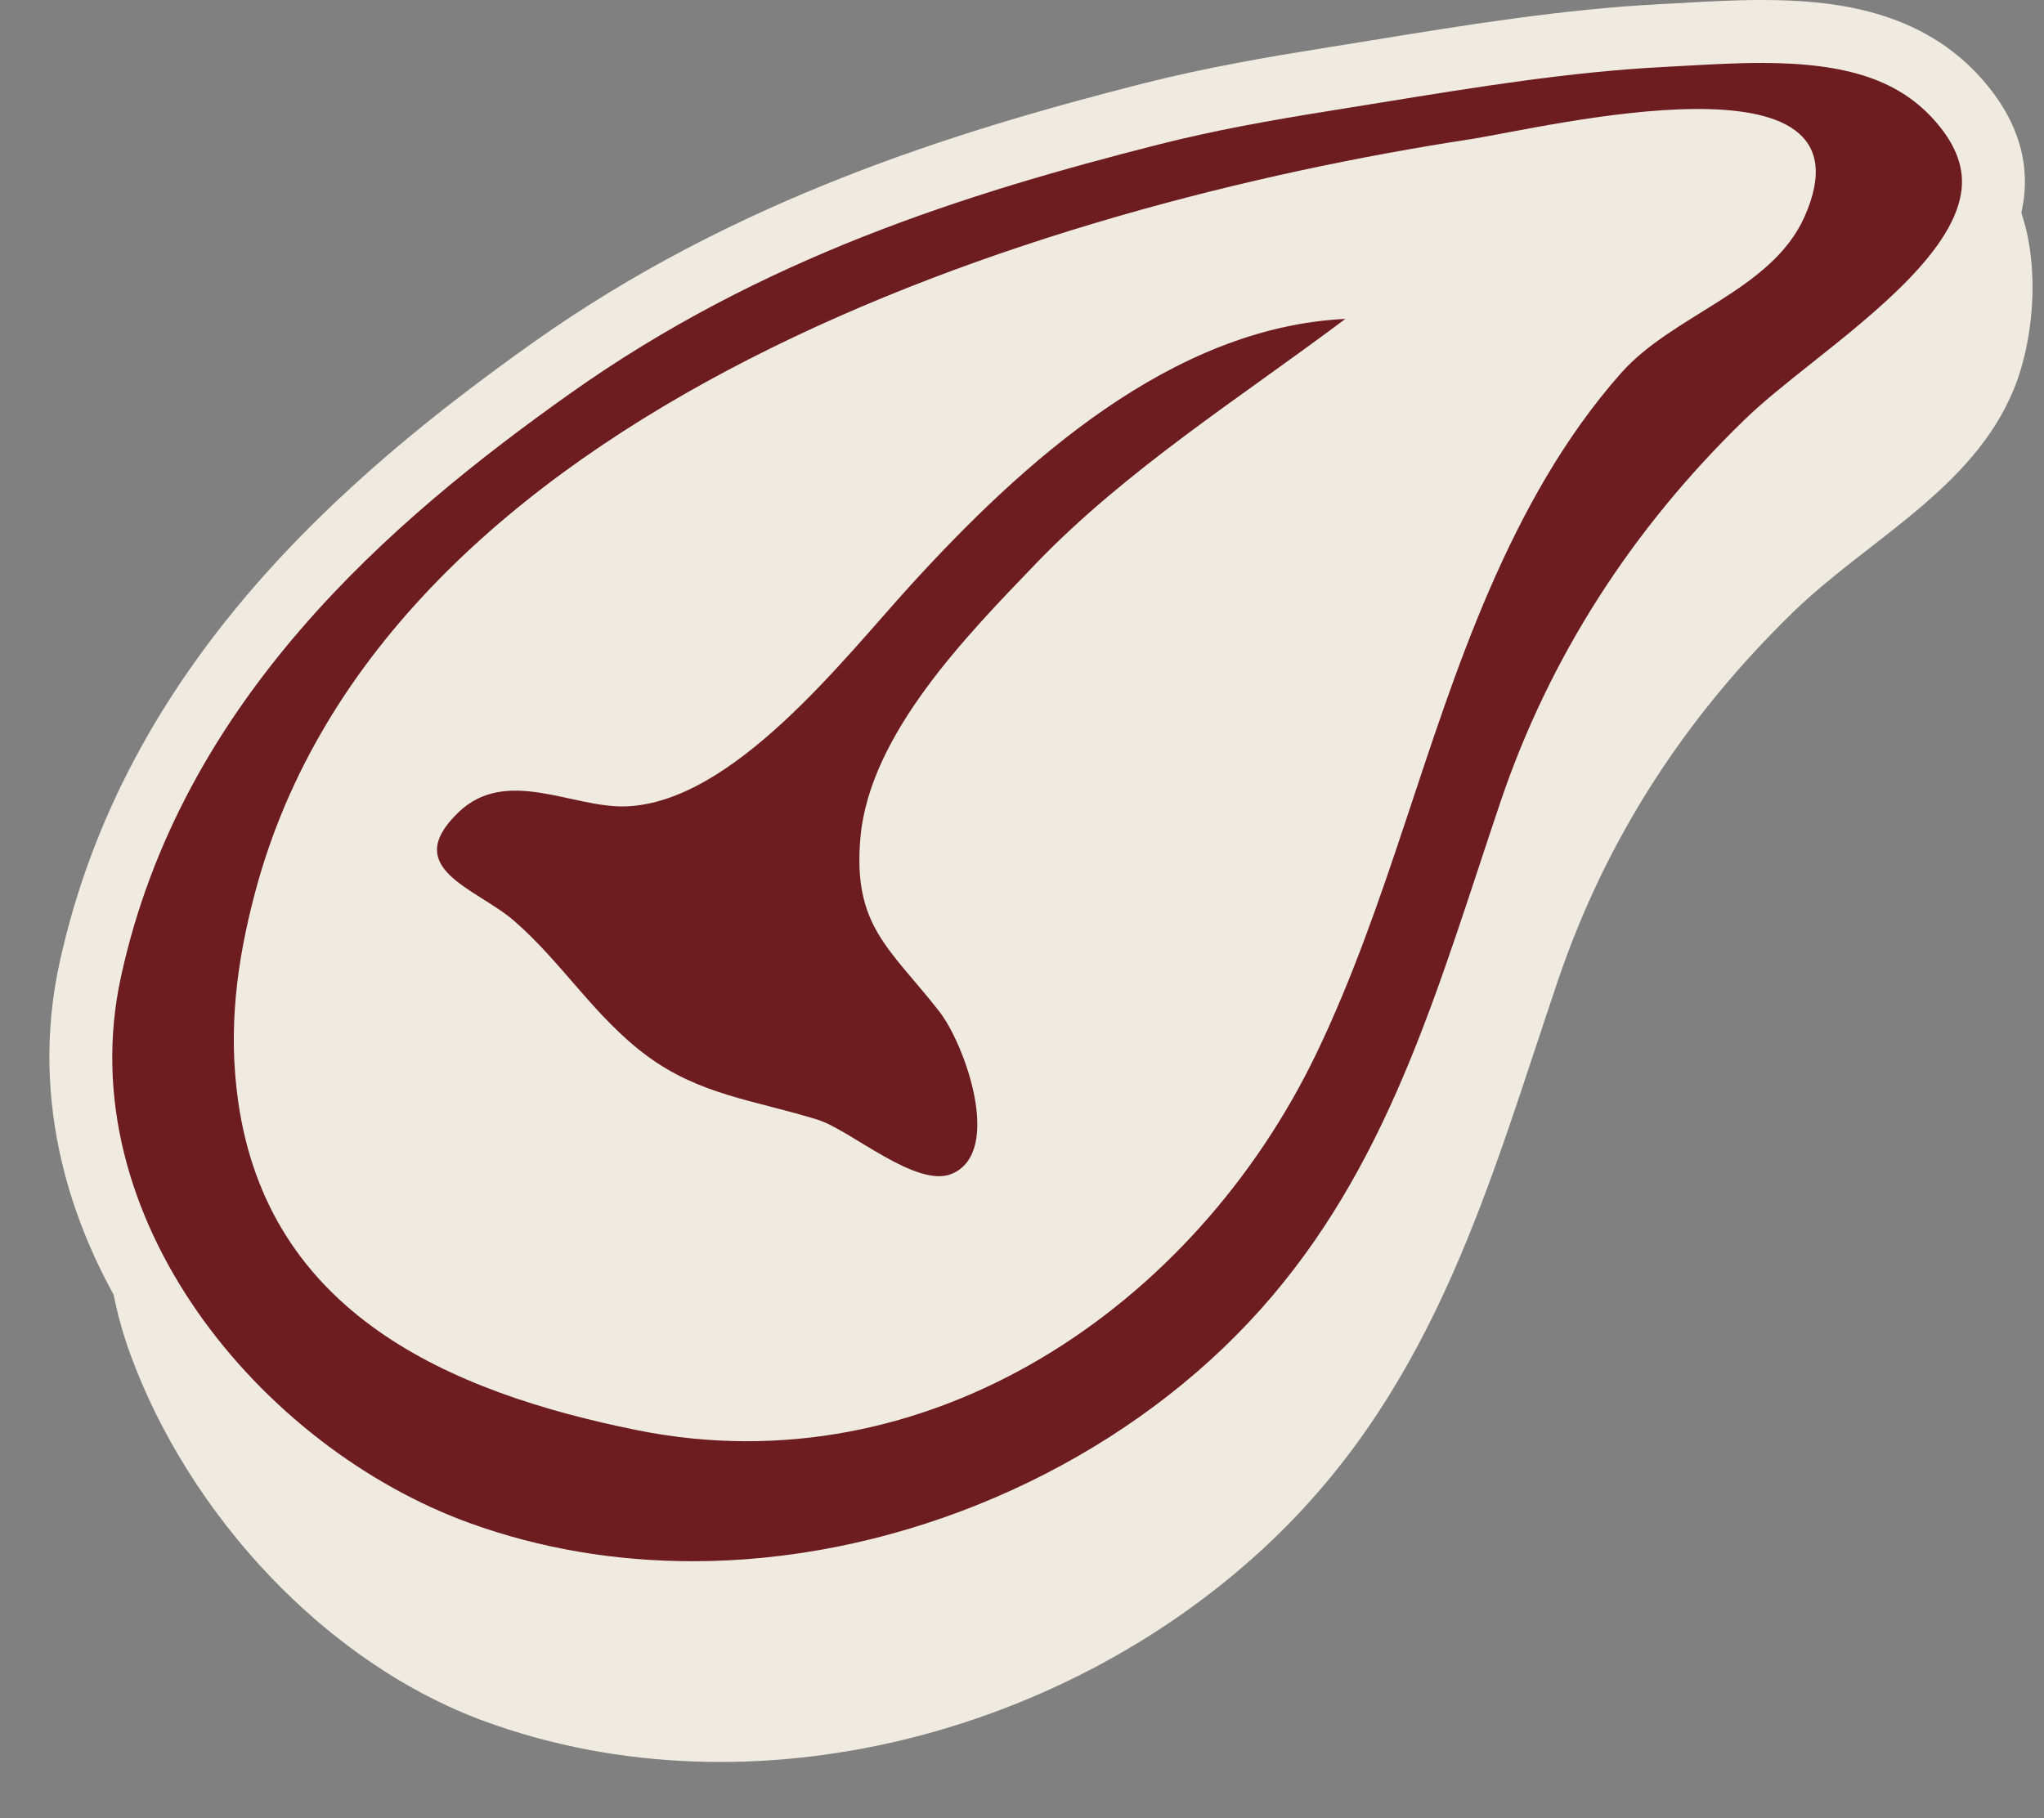 <?xml version="1.0" encoding="UTF-8" standalone="no"?><svg xmlns="http://www.w3.org/2000/svg" xmlns:xlink="http://www.w3.org/1999/xlink" fill="#000000" height="1799.3" preserveAspectRatio="xMidYMid meet" version="1" viewBox="196.4 354.5 2022.2 1799.3" width="2022.2" zoomAndPan="magnify"><rect x="196.4" y="354.5" width="2022.2" height="1799.3" fill="#808080" stroke="none"/><g><g id="change1_1"><path d="M 2166.102 513.086 C 2190.137 624.527 2016.48 721.75 1943.797 792.309 C 1837.078 895.898 1758.352 1016.34 1710.539 1157.488 C 1643.465 1355.539 1591.363 1554.551 1428.457 1710.539 C 1227.883 1902.559 914.324 1986.328 650.691 1890.98 C 496.16 1835.066 357.023 1702.398 301.789 1544.527 C 300.016 1593.836 306.828 1644.066 325.422 1694.77 C 383.176 1852.637 518.09 2000.699 677.867 2058.488 C 941.434 2153.801 1254.992 2070.098 1455.57 1878.008 C 1618.461 1722.02 1670.508 1523.008 1737.652 1324.957 C 1785.465 1183.777 1864.191 1063.363 1970.844 959.789 C 2044.055 888.738 2148.531 838.285 2188.844 739.391 C 2214.664 676.059 2218.543 567.977 2166.102 513.086" fill="#f0ebe1"/></g><g id="change1_2"><path d="M 881.91 1961.637 C 797.391 1961.637 716.074 1947.719 640.133 1920.27 C 409.258 1836.77 196.359 1578.957 255.137 1308.109 C 319.156 1012.914 539.137 824.66 723.562 693.625 C 922.43 552.375 1139.961 484.82 1326.504 437.316 C 1390.719 421.004 1452.98 410.547 1506.238 402.004 L 1554.039 394.301 C 1646.867 379.18 1742.816 363.582 1838.648 358.609 L 1860.176 357.461 C 1885.785 355.988 1912.207 354.5 1939.18 354.5 C 2009.25 354.5 2097.527 363.582 2158.812 434.52 C 2189.191 469.695 2202.816 507.43 2199.141 546.688 C 2191.098 632.57 2100.918 704.223 2028.469 761.793 C 2004.414 780.859 1981.75 798.875 1965.531 814.648 C 1859.285 917.762 1785.535 1033.172 1740.035 1167.469 C 1732.816 1189.027 1725.586 1210.605 1718.52 1232.137 C 1660.625 1407.438 1600.688 1588.699 1449.98 1733.02 C 1300.551 1876.168 1088.203 1961.637 881.91 1961.637" fill="#f0ebe1"/></g><g id="change2_1"><path d="M 1939.16 416.785 C 1913.965 416.785 1888.426 418.215 1863.711 419.609 L 1841.848 420.801 C 1749.496 425.566 1655.172 440.961 1564.039 455.777 L 1516.035 463.508 C 1451.676 473.797 1397.328 483.602 1341.812 497.695 C 1151.809 546.043 949.672 609.379 759.66 744.438 C 584.289 868.93 375.477 1047.035 316.02 1321.32 C 264.328 1559.281 455.02 1787.09 661.312 1861.703 C 730.371 1886.691 804.605 1899.359 881.906 1899.359 C 1072.527 1899.359 1268.809 1820.359 1406.922 1688.07 C 1546.48 1554.441 1601.301 1388.441 1659.387 1212.621 C 1666.551 1190.934 1673.691 1169.211 1681.039 1147.512 C 1729.125 1005.617 1810.246 878.602 1922.152 769.977 C 1940.59 752.062 1964.438 733.098 1989.703 713.047 C 2052.906 662.848 2131.57 600.324 2137.148 540.91 C 2139.195 518.902 2130.887 497.418 2111.676 475.227 C 2076.266 434.254 2024.637 416.785 1939.16 416.785" fill="#6d1c20"/></g><g id="change1_3"><path d="M 1220.805 912.652 C 1153.102 983.105 1057.145 1080.805 1047.742 1182.418 C 1039.641 1270.508 1076.352 1292.406 1125.453 1355.066 C 1150.922 1387.516 1189.062 1494.199 1138.324 1515.93 C 1103.32 1530.949 1038.004 1472.648 1005.383 1462.496 C 943.203 1443.188 889.062 1438.219 836.348 1399.199 C 784.926 1361.086 752.988 1307.527 705.449 1266.047 C 667.992 1233.289 591.984 1214.426 649.672 1158.582 C 697.004 1112.707 762.176 1154.012 815.168 1152.445 C 921.547 1149.176 1031.262 1005.957 1098.211 932.609 C 1208.273 811.922 1355.789 678.309 1527.414 670.062 C 1424.098 747.641 1310.77 819.004 1220.805 912.652 Z M 1651.562 492.164 C 1224.414 557.621 575.91 758.457 448.762 1237.648 C 430.441 1306.508 421.996 1373.078 431.938 1443.699 C 461.496 1653.367 639.316 1731.887 826.742 1769.688 C 1114.215 1827.648 1378.195 1648.117 1499.086 1396.238 C 1569.77 1248.957 1604.977 1088.129 1669.754 938.492 C 1703.117 861.434 1744.246 786.789 1800.25 723.59 C 1851.871 665.328 1949.051 642.141 1981.609 569.121 C 2057.746 398.113 1723.48 481.105 1651.562 492.164" fill="#f0ebe1"/></g></g></svg>